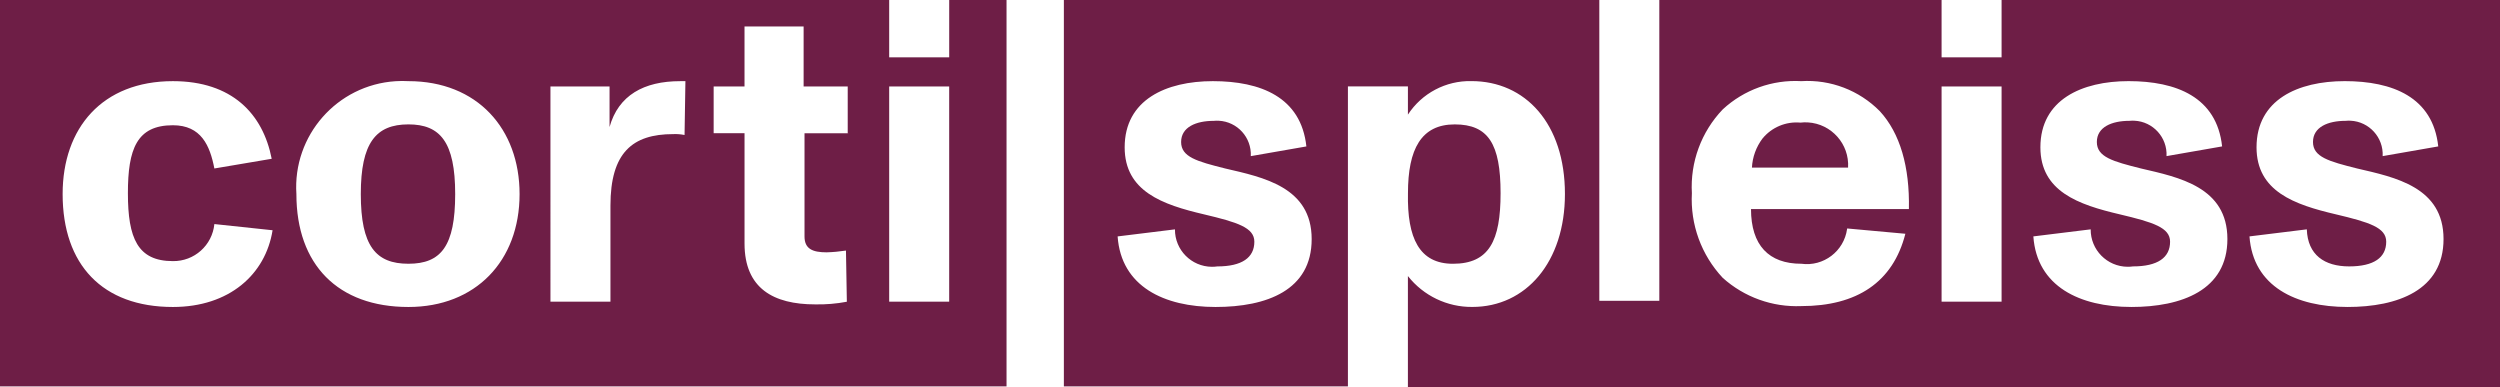 <?xml version="1.0" encoding="utf-8"?>
<!-- Generator: Adobe Illustrator 26.4.0, SVG Export Plug-In . SVG Version: 6.00 Build 0)  -->
<svg version="1.1" id="Ebene_1" xmlns="http://www.w3.org/2000/svg" xmlns:xlink="http://www.w3.org/1999/xlink" x="0px" y="0px"
	 viewBox="0 0 150 23.233" enable-background="new 0 0 150 23.233" xml:space="preserve">
<g id="Gruppe_-_Logo" transform="translate(4367.8 -76.2)">
	<g id="Gruppe_885" transform="translate(9.2 9.2)">
		<path id="Pfad_350" fill="#6E1E46" d="M-4352.494,74.463c-1.958,0-2.858,1.112-2.858,4.181
			c0,3.123,0.9,4.181,2.858,4.181c1.958,0,2.805-1.059,2.805-4.181S-4350.588,74.463-4352.494,74.463z"/>
		<path id="Pfad_351" fill="#6E1E46" d="M-4320.049,70.44h-3.6v-3.44H-4377v23.184h60.392V67h-3.44v3.44
			H-4320.049z M-4366.626,85.419c-4.234,0-6.616-2.541-6.616-6.775c0-3.97,2.382-6.775,6.616-6.775
			c3.546,0,5.4,1.958,5.928,4.658l-3.44,0.582c-0.265-1.376-0.794-2.594-2.488-2.594
			c-2.17,0-2.7,1.429-2.7,4.076c0,2.7,0.582,4.076,2.7,4.076c1.281,0.018,2.362-0.948,2.488-2.223
			l3.493,0.371C-4361.068,83.461-4363.239,85.419-4366.626,85.419z M-4352.494,85.419
			c-4.234,0-6.722-2.541-6.722-6.775c-0.227-3.514,2.438-6.546,5.952-6.772c0.256-0.017,0.514-0.018,0.77-0.003
			c4.128,0,6.669,2.858,6.669,6.775C-4345.825,82.667-4348.471,85.419-4352.494,85.419z M-4335.927,75.1
			c-0.227-0.046-0.458-0.064-0.688-0.053c-2.435,0-3.758,1.111-3.758,4.287v5.766h-3.6V72.187h3.546v2.435
			c0.529-1.905,2.064-2.752,4.234-2.752h0.318L-4335.927,75.1z M-4326.082,74.994h-2.647v6.193
			c0,0.741,0.476,0.953,1.323,0.953c0.39-0.011,0.778-0.047,1.164-0.106l0.053,3.07
			c-0.627,0.119-1.266,0.173-1.905,0.159c-2.488,0-4.234-0.953-4.234-3.652v-6.619h-1.853v-2.805h1.852v-3.6h3.546
			v3.6h2.646v2.805L-4326.082,74.994z M-4320.049,85.1h-3.6V72.187h3.6V85.1z"/>
		<path id="Pfad_352" fill="#6E1E46" d="M-4256.905,67v3.44h-3.6v-3.44h-16.936v18.05h-3.6V67h-32.127
			v23.184h17.043V72.183h3.6v1.694c0.837-1.285,2.278-2.045,3.811-2.011c3.229,0,5.61,2.541,5.61,6.775
			c0,4.076-2.329,6.775-5.558,6.775c-1.505,0.014-2.932-0.67-3.864-1.853v6.669H-4227V67H-4256.905z
			 M-4304.068,85.419c-3.07,0-5.663-1.217-5.875-4.234l3.44-0.423c-0.009,1.231,0.982,2.236,2.213,2.245
			c0.11,0.001,0.22-0.006,0.328-0.022c1.482,0,2.223-0.529,2.223-1.482c0-0.847-1.006-1.164-3.017-1.641
			c-2.488-0.582-4.764-1.376-4.764-4.023c0-2.858,2.488-3.97,5.293-3.97c2.858,0,5.293,0.953,5.61,3.917
			l-3.335,0.582c0.055-1.118-0.807-2.069-1.925-2.124c-0.099-0.005-0.199-0.003-0.298,0.007
			c-1.059,0-1.958,0.371-1.958,1.27c0,0.899,0.953,1.164,2.646,1.588c2.276,0.529,5.187,1.112,5.187,4.234
			C-4298.295,84.414-4300.994,85.419-4304.068,85.419z M-4268.923,82.825c1.335,0.183,2.565-0.752,2.748-2.087
			c0.002-0.01,0.002-0.02,0.004-0.03l3.493,0.318c-0.741,2.911-2.911,4.34-6.246,4.34
			c-1.731,0.072-3.422-0.536-4.711-1.694c-1.285-1.37-1.954-3.206-1.852-5.081
			c-0.107-1.861,0.564-3.682,1.852-5.028c1.276-1.18,2.976-1.791,4.711-1.694
			c1.756-0.108,3.474,0.549,4.711,1.8c1.217,1.323,1.8,3.335,1.747,5.875h-9.474
			c0.003,2.17,1.062,3.282,3.02,3.282L-4268.923,82.825z M-4256.905,85.1h-3.6V72.187h3.6V85.1z
			 M-4249.124,85.418c-3.07,0-5.663-1.217-5.875-4.234l3.44-0.423c-0.009,1.231,0.982,2.236,2.213,2.245
			c0.109,0.001,0.219-0.006,0.328-0.022c1.482,0,2.223-0.529,2.223-1.482c0-0.847-1.006-1.164-3.017-1.641
			c-2.488-0.582-4.764-1.376-4.764-4.023c0-2.858,2.488-3.97,5.293-3.97c2.858,0,5.293,0.953,5.61,3.917l-3.335,0.582
			c0.055-1.118-0.807-2.069-1.925-2.124c-0.1-0.005-0.199-0.003-0.298,0.007c-1.059,0-1.958,0.371-1.958,1.27
			c0,0.899,0.953,1.164,2.646,1.588c2.276,0.529,5.187,1.112,5.187,4.234c0.001,3.072-2.751,4.077-5.768,4.077V85.418z
			 M-4236.156,85.418c-3.07,0-5.663-1.217-5.875-4.234l3.44-0.423c0.053,1.535,1.059,2.223,2.541,2.223
			s2.223-0.529,2.223-1.482c0-0.847-1.006-1.164-3.017-1.641c-2.488-0.582-4.764-1.376-4.764-4.023
			c0-2.858,2.488-3.97,5.293-3.97c2.858,0,5.293,0.953,5.61,3.917l-3.335,0.582
			c0.055-1.118-0.807-2.069-1.925-2.124c-0.099-0.005-0.199-0.003-0.298,0.007c-1.059,0-1.958,0.371-1.958,1.27
			c0,0.899,0.953,1.164,2.646,1.588c2.276,0.529,5.187,1.112,5.187,4.234c0.001,3.072-2.752,4.077-5.769,4.077
			L-4236.156,85.418z"/>
		<path id="Pfad_353" fill="#6E1E46" d="M-4289.823,82.826c2.17,0,2.858-1.376,2.858-4.234
			c0-2.964-0.741-4.128-2.752-4.128c-2.011,0-2.805,1.482-2.805,4.128
			C-4292.578,81.291-4291.837,82.826-4289.823,82.826z"/>
		<path id="Pfad_354" fill="#6E1E46" d="M-4268.973,74.357c-0.87-0.079-1.722,0.278-2.276,0.953
			c-0.381,0.506-0.603,1.114-0.635,1.747h5.769c0.083-1.415-0.998-2.63-2.413-2.713
			C-4268.676,74.335-4268.825,74.34-4268.973,74.357z"/>
	</g>
</g>
</svg>
